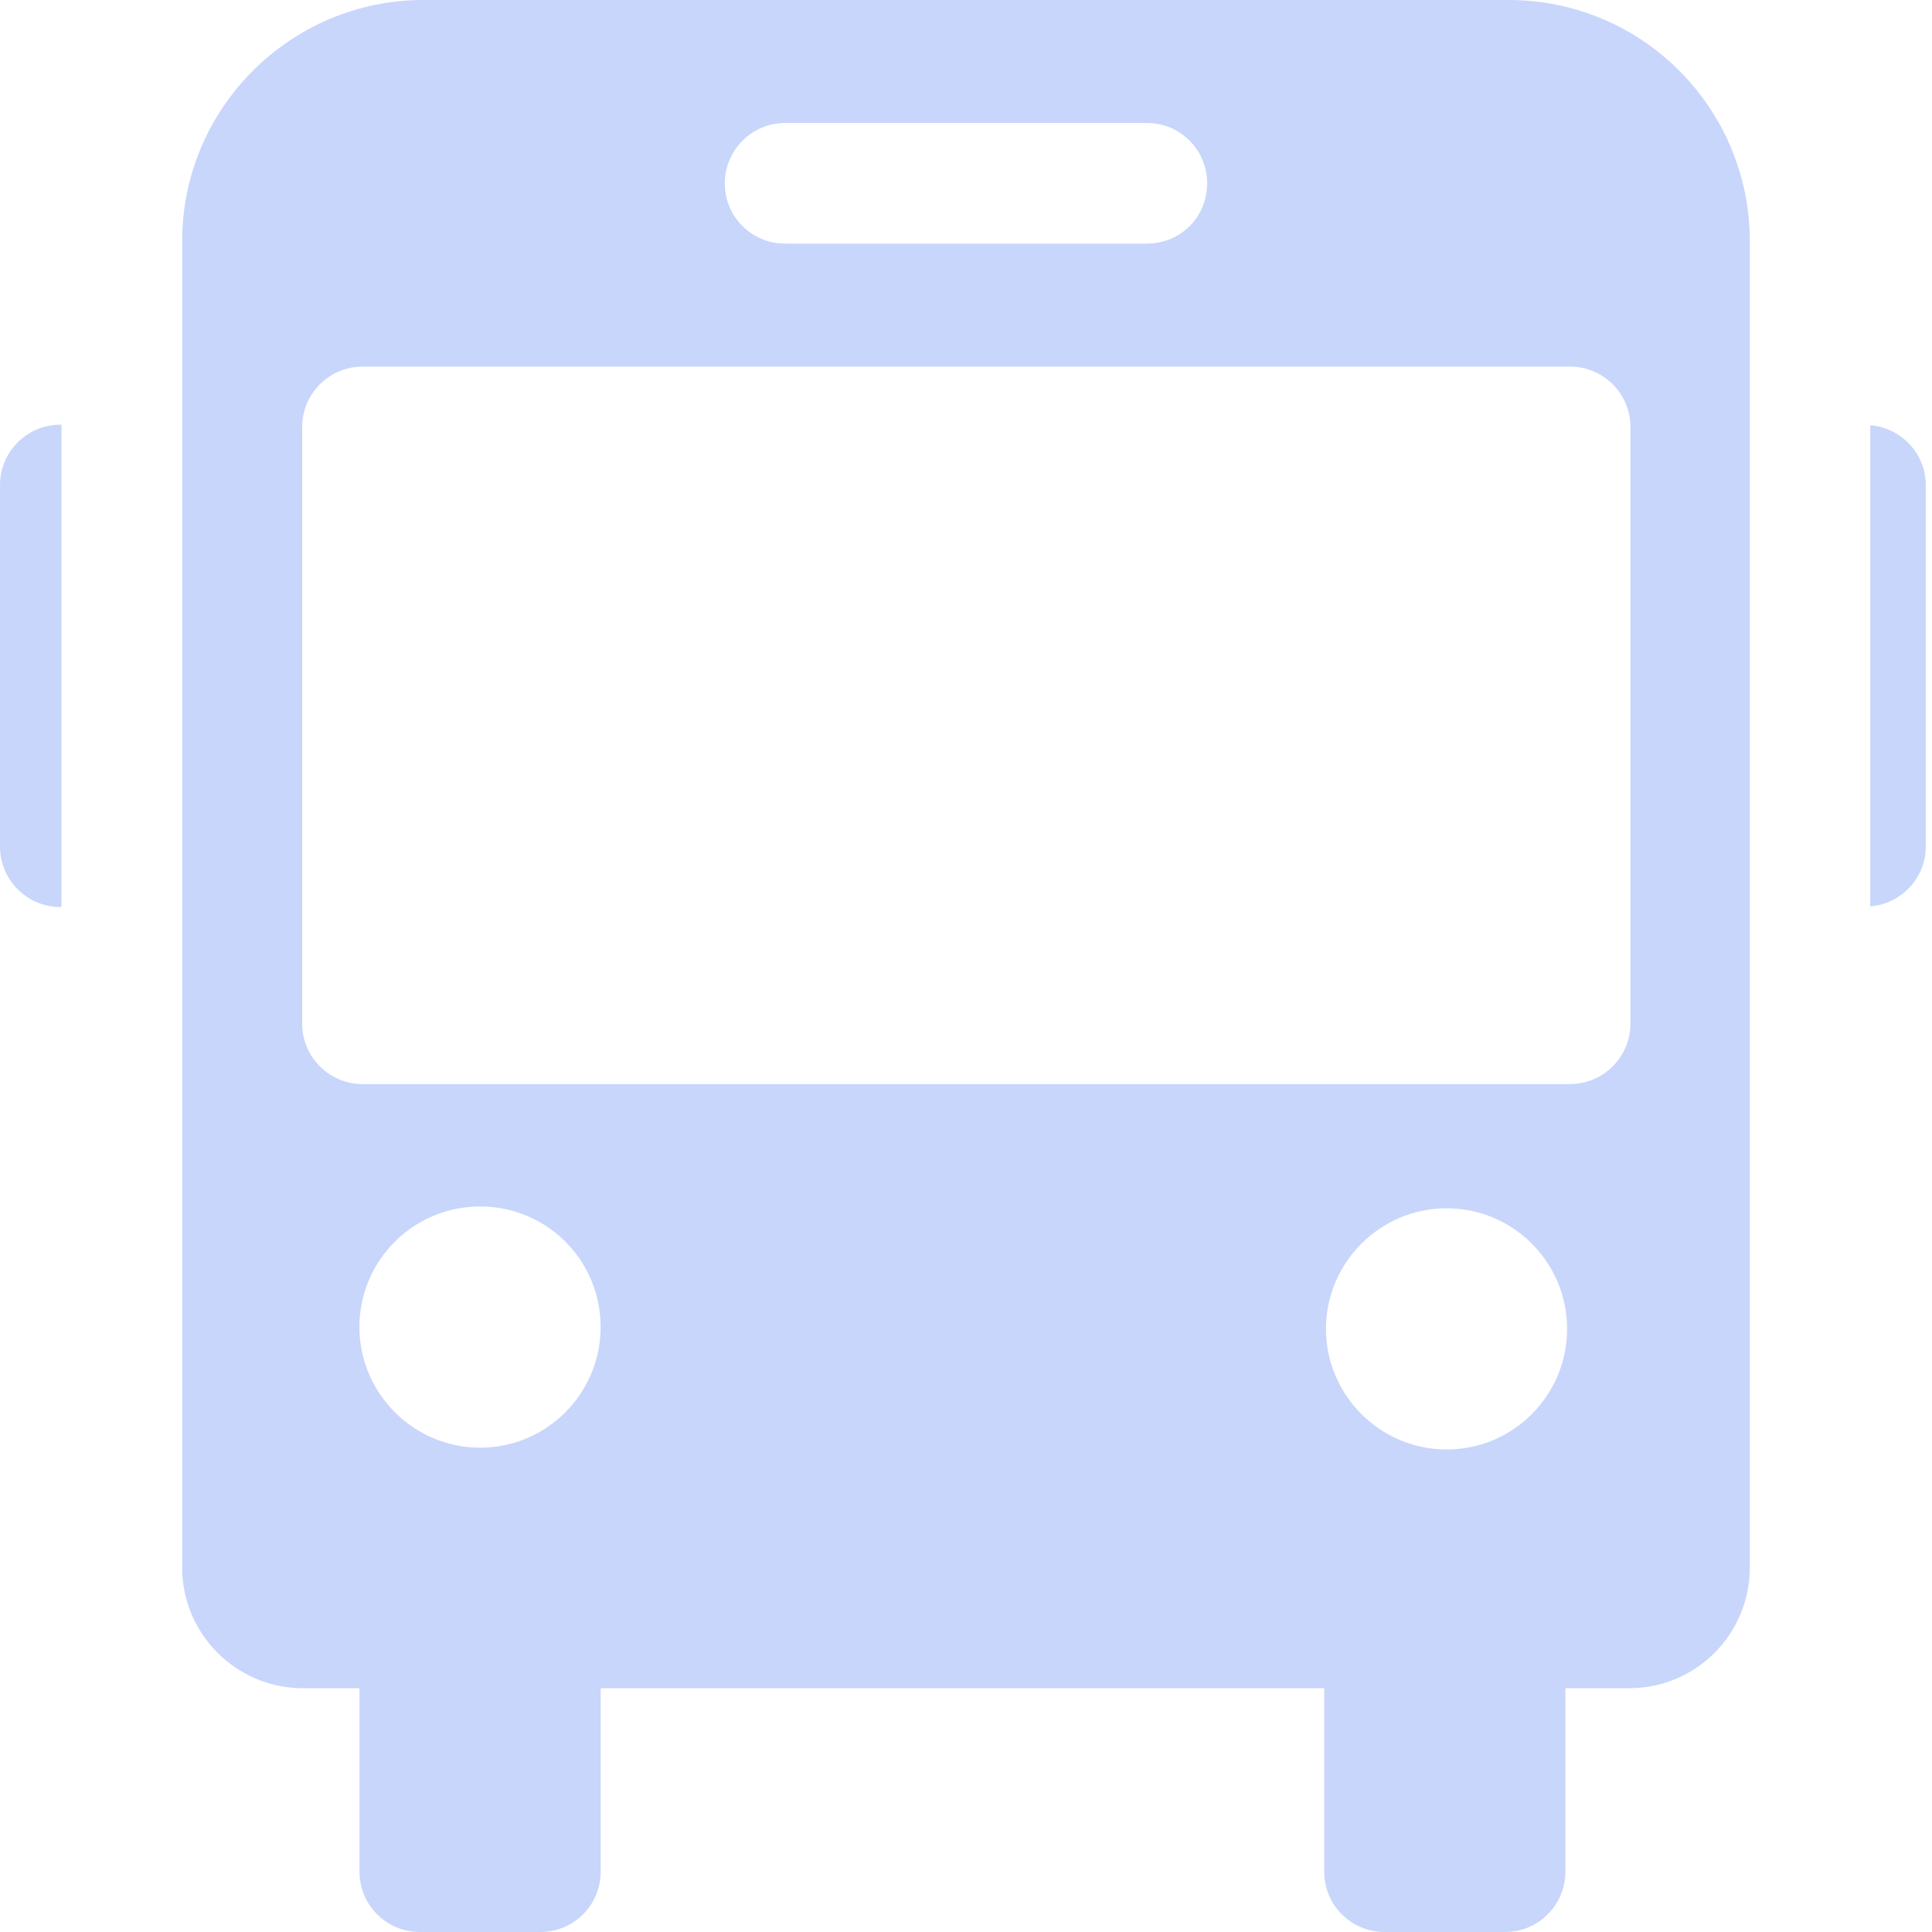 <svg width="32" height="32" viewBox="0 0 32 32" fill="none" xmlns="http://www.w3.org/2000/svg"><path d="M24.988 0H7.012C4.815 0 3.017 1.788 3.017 3.995V25.965C3.017 27.064 3.916 27.962 5.014 27.962H5.954V31.001C5.954 31.553 6.402 32 6.953 32H8.95C9.502 32 9.949 31.553 9.949 31.001V27.962H21.933V31.001C21.933 31.553 22.38 32 22.932 32H24.929C25.48 32 25.928 31.553 25.928 31.001V27.962H26.985C28.093 27.962 28.982 27.064 28.982 25.965V3.995C28.982 1.788 27.195 0 24.988 0ZM13.004 2.037H18.996C19.555 2.037 19.994 2.487 19.994 3.036C19.994 3.595 19.555 4.035 18.996 4.035H13.004C12.454 4.035 12.005 3.595 12.005 3.036C12.005 2.487 12.454 2.037 13.004 2.037ZM7.951 23.978C6.852 23.978 5.953 23.079 5.953 21.98C5.953 20.872 6.852 19.983 7.951 19.983C9.059 19.983 9.948 20.872 9.948 21.98C9.948 23.079 9.059 23.978 7.951 23.978ZM23.959 24.008C22.86 24.008 21.962 23.109 21.962 22.01C21.962 20.912 22.86 20.013 23.959 20.013C25.067 20.013 25.956 20.912 25.956 22.01C25.956 23.109 25.067 24.008 23.959 24.008ZM27.005 16.957C27.005 17.506 26.555 17.956 26.006 17.956H6.003C5.454 17.956 5.005 17.506 5.005 16.957V7.07C5.005 6.521 5.454 6.072 6.003 6.072H26.006C26.555 6.072 27.005 6.521 27.005 7.07V16.957ZM30.978 7.044V15.013C31.488 14.973 31.897 14.543 31.897 14.024V8.032C31.897 7.513 31.488 7.084 30.978 7.044ZM0 8.032V14.024C0 14.573 0.449 15.023 0.999 15.023H1.019V7.034H0.999C0.449 7.034 0 7.483 0 8.032Z" fill="#C8D6FB"/></svg>